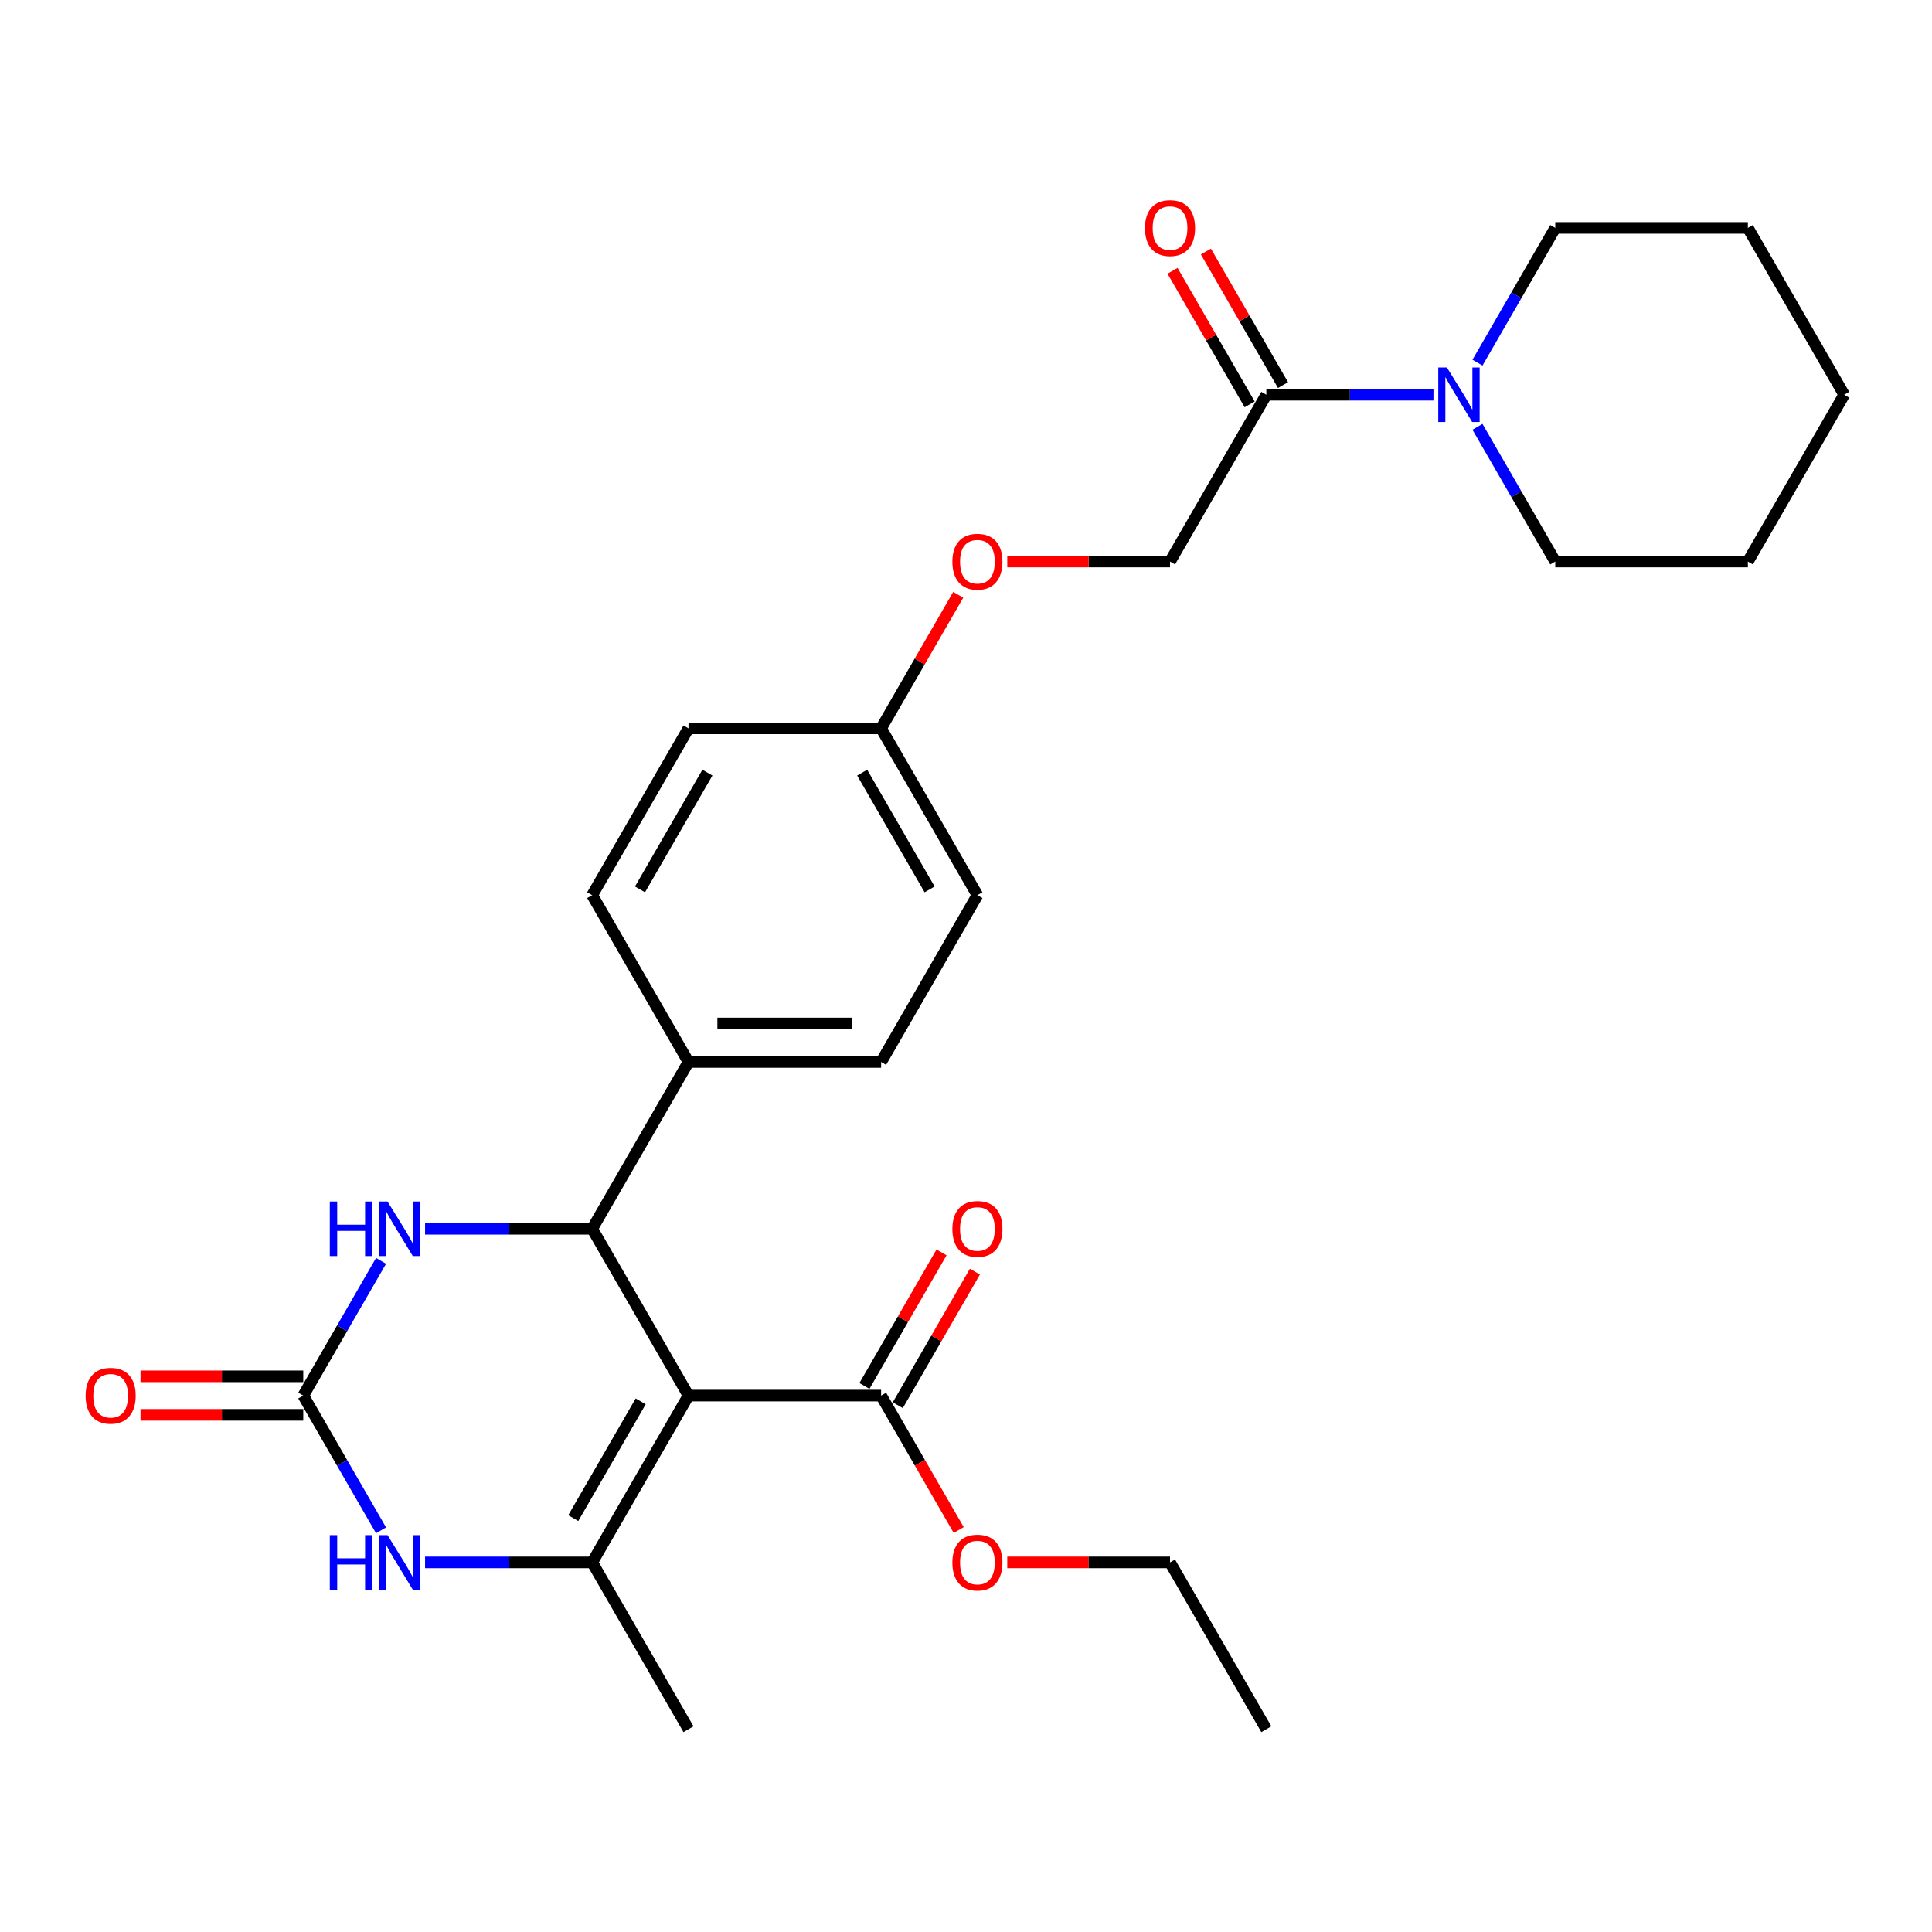 <?xml version='1.0' encoding='iso-8859-1'?>
<svg version='1.1' baseProfile='full'
              xmlns='http://www.w3.org/2000/svg'
                      xmlns:rdkit='http://www.rdkit.org/xml'
                      xmlns:xlink='http://www.w3.org/1999/xlink'
                  xml:space='preserve'
width='1000px' height='1000px' viewBox='0 0 1000 1000'>
<!-- END OF HEADER -->
<rect style='opacity:1.0;fill:#FFFFFF;stroke:none' width='1000' height='1000' x='0' y='0'> </rect>
<path class='bond-0' d='M 356.362,722.359 L 306.514,808.699' style='fill:none;fill-rule:evenodd;stroke:#000000;stroke-width:6px;stroke-linecap:butt;stroke-linejoin:miter;stroke-opacity:1' />
<path class='bond-0' d='M 331.617,725.34 L 296.723,785.778' style='fill:none;fill-rule:evenodd;stroke:#000000;stroke-width:6px;stroke-linecap:butt;stroke-linejoin:miter;stroke-opacity:1' />
<path class='bond-1' d='M 356.362,722.359 L 306.514,636.018' style='fill:none;fill-rule:evenodd;stroke:#000000;stroke-width:6px;stroke-linecap:butt;stroke-linejoin:miter;stroke-opacity:1' />
<path class='bond-5' d='M 356.362,722.359 L 456.06,722.359' style='fill:none;fill-rule:evenodd;stroke:#000000;stroke-width:6px;stroke-linecap:butt;stroke-linejoin:miter;stroke-opacity:1' />
<path class='bond-3' d='M 306.514,808.699 L 263.265,808.699' style='fill:none;fill-rule:evenodd;stroke:#000000;stroke-width:6px;stroke-linecap:butt;stroke-linejoin:miter;stroke-opacity:1' />
<path class='bond-3' d='M 263.265,808.699 L 220.016,808.699' style='fill:none;fill-rule:evenodd;stroke:#0000FF;stroke-width:6px;stroke-linecap:butt;stroke-linejoin:miter;stroke-opacity:1' />
<path class='bond-18' d='M 306.514,808.699 L 356.362,895.039' style='fill:none;fill-rule:evenodd;stroke:#000000;stroke-width:6px;stroke-linecap:butt;stroke-linejoin:miter;stroke-opacity:1' />
<path class='bond-4' d='M 306.514,636.018 L 263.265,636.018' style='fill:none;fill-rule:evenodd;stroke:#000000;stroke-width:6px;stroke-linecap:butt;stroke-linejoin:miter;stroke-opacity:1' />
<path class='bond-4' d='M 263.265,636.018 L 220.016,636.018' style='fill:none;fill-rule:evenodd;stroke:#0000FF;stroke-width:6px;stroke-linecap:butt;stroke-linejoin:miter;stroke-opacity:1' />
<path class='bond-8' d='M 306.514,636.018 L 356.362,549.678' style='fill:none;fill-rule:evenodd;stroke:#000000;stroke-width:6px;stroke-linecap:butt;stroke-linejoin:miter;stroke-opacity:1' />
<path class='bond-2' d='M 156.968,722.359 L 177.097,687.493' style='fill:none;fill-rule:evenodd;stroke:#000000;stroke-width:6px;stroke-linecap:butt;stroke-linejoin:miter;stroke-opacity:1' />
<path class='bond-2' d='M 177.097,687.493 L 197.227,652.628' style='fill:none;fill-rule:evenodd;stroke:#0000FF;stroke-width:6px;stroke-linecap:butt;stroke-linejoin:miter;stroke-opacity:1' />
<path class='bond-9' d='M 156.968,712.389 L 114.846,712.389' style='fill:none;fill-rule:evenodd;stroke:#000000;stroke-width:6px;stroke-linecap:butt;stroke-linejoin:miter;stroke-opacity:1' />
<path class='bond-9' d='M 114.846,712.389 L 72.724,712.389' style='fill:none;fill-rule:evenodd;stroke:#FF0000;stroke-width:6px;stroke-linecap:butt;stroke-linejoin:miter;stroke-opacity:1' />
<path class='bond-9' d='M 156.968,732.328 L 114.846,732.328' style='fill:none;fill-rule:evenodd;stroke:#000000;stroke-width:6px;stroke-linecap:butt;stroke-linejoin:miter;stroke-opacity:1' />
<path class='bond-9' d='M 114.846,732.328 L 72.724,732.328' style='fill:none;fill-rule:evenodd;stroke:#FF0000;stroke-width:6px;stroke-linecap:butt;stroke-linejoin:miter;stroke-opacity:1' />
<path class='bond-28' d='M 156.968,722.359 L 177.097,757.224' style='fill:none;fill-rule:evenodd;stroke:#000000;stroke-width:6px;stroke-linecap:butt;stroke-linejoin:miter;stroke-opacity:1' />
<path class='bond-28' d='M 177.097,757.224 L 197.227,792.089' style='fill:none;fill-rule:evenodd;stroke:#0000FF;stroke-width:6px;stroke-linecap:butt;stroke-linejoin:miter;stroke-opacity:1' />
<path class='bond-11' d='M 464.694,727.344 L 484.65,692.777' style='fill:none;fill-rule:evenodd;stroke:#000000;stroke-width:6px;stroke-linecap:butt;stroke-linejoin:miter;stroke-opacity:1' />
<path class='bond-11' d='M 484.65,692.777 L 504.607,658.211' style='fill:none;fill-rule:evenodd;stroke:#FF0000;stroke-width:6px;stroke-linecap:butt;stroke-linejoin:miter;stroke-opacity:1' />
<path class='bond-11' d='M 447.425,717.374 L 467.382,682.808' style='fill:none;fill-rule:evenodd;stroke:#000000;stroke-width:6px;stroke-linecap:butt;stroke-linejoin:miter;stroke-opacity:1' />
<path class='bond-11' d='M 467.382,682.808 L 487.339,648.241' style='fill:none;fill-rule:evenodd;stroke:#FF0000;stroke-width:6px;stroke-linecap:butt;stroke-linejoin:miter;stroke-opacity:1' />
<path class='bond-17' d='M 456.06,722.359 L 476.143,757.144' style='fill:none;fill-rule:evenodd;stroke:#000000;stroke-width:6px;stroke-linecap:butt;stroke-linejoin:miter;stroke-opacity:1' />
<path class='bond-17' d='M 476.143,757.144 L 496.226,791.93' style='fill:none;fill-rule:evenodd;stroke:#FF0000;stroke-width:6px;stroke-linecap:butt;stroke-linejoin:miter;stroke-opacity:1' />
<path class='bond-6' d='M 741.951,204.317 L 698.703,204.317' style='fill:none;fill-rule:evenodd;stroke:#0000FF;stroke-width:6px;stroke-linecap:butt;stroke-linejoin:miter;stroke-opacity:1' />
<path class='bond-6' d='M 698.703,204.317 L 655.454,204.317' style='fill:none;fill-rule:evenodd;stroke:#000000;stroke-width:6px;stroke-linecap:butt;stroke-linejoin:miter;stroke-opacity:1' />
<path class='bond-21' d='M 764.741,220.927 L 784.87,255.792' style='fill:none;fill-rule:evenodd;stroke:#0000FF;stroke-width:6px;stroke-linecap:butt;stroke-linejoin:miter;stroke-opacity:1' />
<path class='bond-21' d='M 784.87,255.792 L 805,290.657' style='fill:none;fill-rule:evenodd;stroke:#000000;stroke-width:6px;stroke-linecap:butt;stroke-linejoin:miter;stroke-opacity:1' />
<path class='bond-22' d='M 764.741,187.707 L 784.87,152.842' style='fill:none;fill-rule:evenodd;stroke:#0000FF;stroke-width:6px;stroke-linecap:butt;stroke-linejoin:miter;stroke-opacity:1' />
<path class='bond-22' d='M 784.87,152.842 L 805,117.977' style='fill:none;fill-rule:evenodd;stroke:#000000;stroke-width:6px;stroke-linecap:butt;stroke-linejoin:miter;stroke-opacity:1' />
<path class='bond-7' d='M 655.454,204.317 L 605.605,290.657' style='fill:none;fill-rule:evenodd;stroke:#000000;stroke-width:6px;stroke-linecap:butt;stroke-linejoin:miter;stroke-opacity:1' />
<path class='bond-12' d='M 664.088,199.332 L 644.131,164.766' style='fill:none;fill-rule:evenodd;stroke:#000000;stroke-width:6px;stroke-linecap:butt;stroke-linejoin:miter;stroke-opacity:1' />
<path class='bond-12' d='M 644.131,164.766 L 624.174,130.2' style='fill:none;fill-rule:evenodd;stroke:#FF0000;stroke-width:6px;stroke-linecap:butt;stroke-linejoin:miter;stroke-opacity:1' />
<path class='bond-12' d='M 646.82,209.302 L 626.863,174.736' style='fill:none;fill-rule:evenodd;stroke:#000000;stroke-width:6px;stroke-linecap:butt;stroke-linejoin:miter;stroke-opacity:1' />
<path class='bond-12' d='M 626.863,174.736 L 606.906,140.169' style='fill:none;fill-rule:evenodd;stroke:#FF0000;stroke-width:6px;stroke-linecap:butt;stroke-linejoin:miter;stroke-opacity:1' />
<path class='bond-13' d='M 356.362,549.678 L 456.06,549.678' style='fill:none;fill-rule:evenodd;stroke:#000000;stroke-width:6px;stroke-linecap:butt;stroke-linejoin:miter;stroke-opacity:1' />
<path class='bond-13' d='M 371.317,529.739 L 441.105,529.739' style='fill:none;fill-rule:evenodd;stroke:#000000;stroke-width:6px;stroke-linecap:butt;stroke-linejoin:miter;stroke-opacity:1' />
<path class='bond-14' d='M 356.362,549.678 L 306.514,463.338' style='fill:none;fill-rule:evenodd;stroke:#000000;stroke-width:6px;stroke-linecap:butt;stroke-linejoin:miter;stroke-opacity:1' />
<path class='bond-10' d='M 605.605,290.657 L 563.483,290.657' style='fill:none;fill-rule:evenodd;stroke:#000000;stroke-width:6px;stroke-linecap:butt;stroke-linejoin:miter;stroke-opacity:1' />
<path class='bond-10' d='M 563.483,290.657 L 521.361,290.657' style='fill:none;fill-rule:evenodd;stroke:#FF0000;stroke-width:6px;stroke-linecap:butt;stroke-linejoin:miter;stroke-opacity:1' />
<path class='bond-19' d='M 456.06,549.678 L 505.908,463.338' style='fill:none;fill-rule:evenodd;stroke:#000000;stroke-width:6px;stroke-linecap:butt;stroke-linejoin:miter;stroke-opacity:1' />
<path class='bond-20' d='M 306.514,463.338 L 356.362,376.998' style='fill:none;fill-rule:evenodd;stroke:#000000;stroke-width:6px;stroke-linecap:butt;stroke-linejoin:miter;stroke-opacity:1' />
<path class='bond-20' d='M 331.259,460.357 L 366.153,399.918' style='fill:none;fill-rule:evenodd;stroke:#000000;stroke-width:6px;stroke-linecap:butt;stroke-linejoin:miter;stroke-opacity:1' />
<path class='bond-15' d='M 495.973,307.865 L 476.016,342.431' style='fill:none;fill-rule:evenodd;stroke:#FF0000;stroke-width:6px;stroke-linecap:butt;stroke-linejoin:miter;stroke-opacity:1' />
<path class='bond-15' d='M 476.016,342.431 L 456.06,376.998' style='fill:none;fill-rule:evenodd;stroke:#000000;stroke-width:6px;stroke-linecap:butt;stroke-linejoin:miter;stroke-opacity:1' />
<path class='bond-16' d='M 456.06,376.998 L 356.362,376.998' style='fill:none;fill-rule:evenodd;stroke:#000000;stroke-width:6px;stroke-linecap:butt;stroke-linejoin:miter;stroke-opacity:1' />
<path class='bond-29' d='M 456.06,376.998 L 505.908,463.338' style='fill:none;fill-rule:evenodd;stroke:#000000;stroke-width:6px;stroke-linecap:butt;stroke-linejoin:miter;stroke-opacity:1' />
<path class='bond-29' d='M 446.269,399.918 L 481.163,460.357' style='fill:none;fill-rule:evenodd;stroke:#000000;stroke-width:6px;stroke-linecap:butt;stroke-linejoin:miter;stroke-opacity:1' />
<path class='bond-23' d='M 521.361,808.699 L 563.483,808.699' style='fill:none;fill-rule:evenodd;stroke:#FF0000;stroke-width:6px;stroke-linecap:butt;stroke-linejoin:miter;stroke-opacity:1' />
<path class='bond-23' d='M 563.483,808.699 L 605.605,808.699' style='fill:none;fill-rule:evenodd;stroke:#000000;stroke-width:6px;stroke-linecap:butt;stroke-linejoin:miter;stroke-opacity:1' />
<path class='bond-25' d='M 805,290.657 L 904.697,290.657' style='fill:none;fill-rule:evenodd;stroke:#000000;stroke-width:6px;stroke-linecap:butt;stroke-linejoin:miter;stroke-opacity:1' />
<path class='bond-24' d='M 805,117.977 L 904.697,117.977' style='fill:none;fill-rule:evenodd;stroke:#000000;stroke-width:6px;stroke-linecap:butt;stroke-linejoin:miter;stroke-opacity:1' />
<path class='bond-26' d='M 605.605,808.699 L 655.454,895.039' style='fill:none;fill-rule:evenodd;stroke:#000000;stroke-width:6px;stroke-linecap:butt;stroke-linejoin:miter;stroke-opacity:1' />
<path class='bond-27' d='M 904.697,117.977 L 954.545,204.317' style='fill:none;fill-rule:evenodd;stroke:#000000;stroke-width:6px;stroke-linecap:butt;stroke-linejoin:miter;stroke-opacity:1' />
<path class='bond-30' d='M 904.697,290.657 L 954.545,204.317' style='fill:none;fill-rule:evenodd;stroke:#000000;stroke-width:6px;stroke-linecap:butt;stroke-linejoin:miter;stroke-opacity:1' />
<path  class='atom-4' d='M 170.706 794.582
L 174.535 794.582
L 174.535 806.585
L 188.971 806.585
L 188.971 794.582
L 192.799 794.582
L 192.799 822.816
L 188.971 822.816
L 188.971 809.776
L 174.535 809.776
L 174.535 822.816
L 170.706 822.816
L 170.706 794.582
' fill='#0000FF'/>
<path  class='atom-4' d='M 200.575 794.582
L 209.827 809.537
Q 210.745 811.012, 212.22 813.684
Q 213.696 816.356, 213.775 816.515
L 213.775 794.582
L 217.524 794.582
L 217.524 822.816
L 213.656 822.816
L 203.726 806.466
Q 202.569 804.552, 201.333 802.358
Q 200.137 800.165, 199.778 799.487
L 199.778 822.816
L 196.109 822.816
L 196.109 794.582
L 200.575 794.582
' fill='#0000FF'/>
<path  class='atom-5' d='M 170.706 621.901
L 174.535 621.901
L 174.535 633.905
L 188.971 633.905
L 188.971 621.901
L 192.799 621.901
L 192.799 650.136
L 188.971 650.136
L 188.971 637.095
L 174.535 637.095
L 174.535 650.136
L 170.706 650.136
L 170.706 621.901
' fill='#0000FF'/>
<path  class='atom-5' d='M 200.575 621.901
L 209.827 636.856
Q 210.745 638.331, 212.22 641.003
Q 213.696 643.675, 213.775 643.835
L 213.775 621.901
L 217.524 621.901
L 217.524 650.136
L 213.656 650.136
L 203.726 633.785
Q 202.569 631.871, 201.333 629.678
Q 200.137 627.484, 199.778 626.806
L 199.778 650.136
L 196.109 650.136
L 196.109 621.901
L 200.575 621.901
' fill='#0000FF'/>
<path  class='atom-7' d='M 748.91 190.2
L 758.162 205.154
Q 759.079 206.63, 760.555 209.302
Q 762.03 211.974, 762.11 212.133
L 762.11 190.2
L 765.859 190.2
L 765.859 218.434
L 761.99 218.434
L 752.06 202.084
Q 750.904 200.17, 749.668 197.976
Q 748.471 195.783, 748.112 195.105
L 748.112 218.434
L 744.444 218.434
L 744.444 190.2
L 748.91 190.2
' fill='#0000FF'/>
<path  class='atom-10' d='M 44.31 722.439
Q 44.31 715.659, 47.66 711.871
Q 51.01 708.082, 57.271 708.082
Q 63.532 708.082, 66.882 711.871
Q 70.231 715.659, 70.231 722.439
Q 70.231 729.298, 66.842 733.206
Q 63.452 737.074, 57.271 737.074
Q 51.05 737.074, 47.66 733.206
Q 44.31 729.338, 44.31 722.439
M 57.271 733.884
Q 61.578 733.884, 63.891 731.012
Q 66.243 728.101, 66.243 722.439
Q 66.243 716.895, 63.891 714.104
Q 61.578 711.272, 57.271 711.272
Q 52.964 711.272, 50.611 714.064
Q 48.298 716.855, 48.298 722.439
Q 48.298 728.141, 50.611 731.012
Q 52.964 733.884, 57.271 733.884
' fill='#FF0000'/>
<path  class='atom-12' d='M 492.947 636.098
Q 492.947 629.319, 496.297 625.53
Q 499.647 621.742, 505.908 621.742
Q 512.169 621.742, 515.519 625.53
Q 518.869 629.319, 518.869 636.098
Q 518.869 642.957, 515.479 646.866
Q 512.089 650.734, 505.908 650.734
Q 499.687 650.734, 496.297 646.866
Q 492.947 642.997, 492.947 636.098
M 505.908 647.543
Q 510.215 647.543, 512.528 644.672
Q 514.881 641.761, 514.881 636.098
Q 514.881 630.555, 512.528 627.764
Q 510.215 624.932, 505.908 624.932
Q 501.601 624.932, 499.248 627.724
Q 496.935 630.515, 496.935 636.098
Q 496.935 641.801, 499.248 644.672
Q 501.601 647.543, 505.908 647.543
' fill='#FF0000'/>
<path  class='atom-13' d='M 592.645 118.056
Q 592.645 111.277, 595.994 107.489
Q 599.344 103.7, 605.605 103.7
Q 611.866 103.7, 615.216 107.489
Q 618.566 111.277, 618.566 118.056
Q 618.566 124.916, 615.176 128.824
Q 611.787 132.692, 605.605 132.692
Q 599.384 132.692, 595.994 128.824
Q 592.645 124.955, 592.645 118.056
M 605.605 129.502
Q 609.912 129.502, 612.225 126.63
Q 614.578 123.719, 614.578 118.056
Q 614.578 112.513, 612.225 109.722
Q 609.912 106.89, 605.605 106.89
Q 601.298 106.89, 598.946 109.682
Q 596.633 112.473, 596.633 118.056
Q 596.633 123.759, 598.946 126.63
Q 601.298 129.502, 605.605 129.502
' fill='#FF0000'/>
<path  class='atom-16' d='M 492.947 290.737
Q 492.947 283.958, 496.297 280.169
Q 499.647 276.381, 505.908 276.381
Q 512.169 276.381, 515.519 280.169
Q 518.869 283.958, 518.869 290.737
Q 518.869 297.596, 515.479 301.504
Q 512.089 305.373, 505.908 305.373
Q 499.687 305.373, 496.297 301.504
Q 492.947 297.636, 492.947 290.737
M 505.908 302.182
Q 510.215 302.182, 512.528 299.311
Q 514.881 296.4, 514.881 290.737
Q 514.881 285.194, 512.528 282.402
Q 510.215 279.571, 505.908 279.571
Q 501.601 279.571, 499.248 282.362
Q 496.935 285.154, 496.935 290.737
Q 496.935 296.44, 499.248 299.311
Q 501.601 302.182, 505.908 302.182
' fill='#FF0000'/>
<path  class='atom-18' d='M 492.947 808.779
Q 492.947 801.999, 496.297 798.211
Q 499.647 794.422, 505.908 794.422
Q 512.169 794.422, 515.519 798.211
Q 518.869 801.999, 518.869 808.779
Q 518.869 815.638, 515.479 819.546
Q 512.089 823.414, 505.908 823.414
Q 499.687 823.414, 496.297 819.546
Q 492.947 815.678, 492.947 808.779
M 505.908 820.224
Q 510.215 820.224, 512.528 817.353
Q 514.881 814.442, 514.881 808.779
Q 514.881 803.236, 512.528 800.444
Q 510.215 797.613, 505.908 797.613
Q 501.601 797.613, 499.248 800.404
Q 496.935 803.196, 496.935 808.779
Q 496.935 814.481, 499.248 817.353
Q 501.601 820.224, 505.908 820.224
' fill='#FF0000'/>
</svg>
